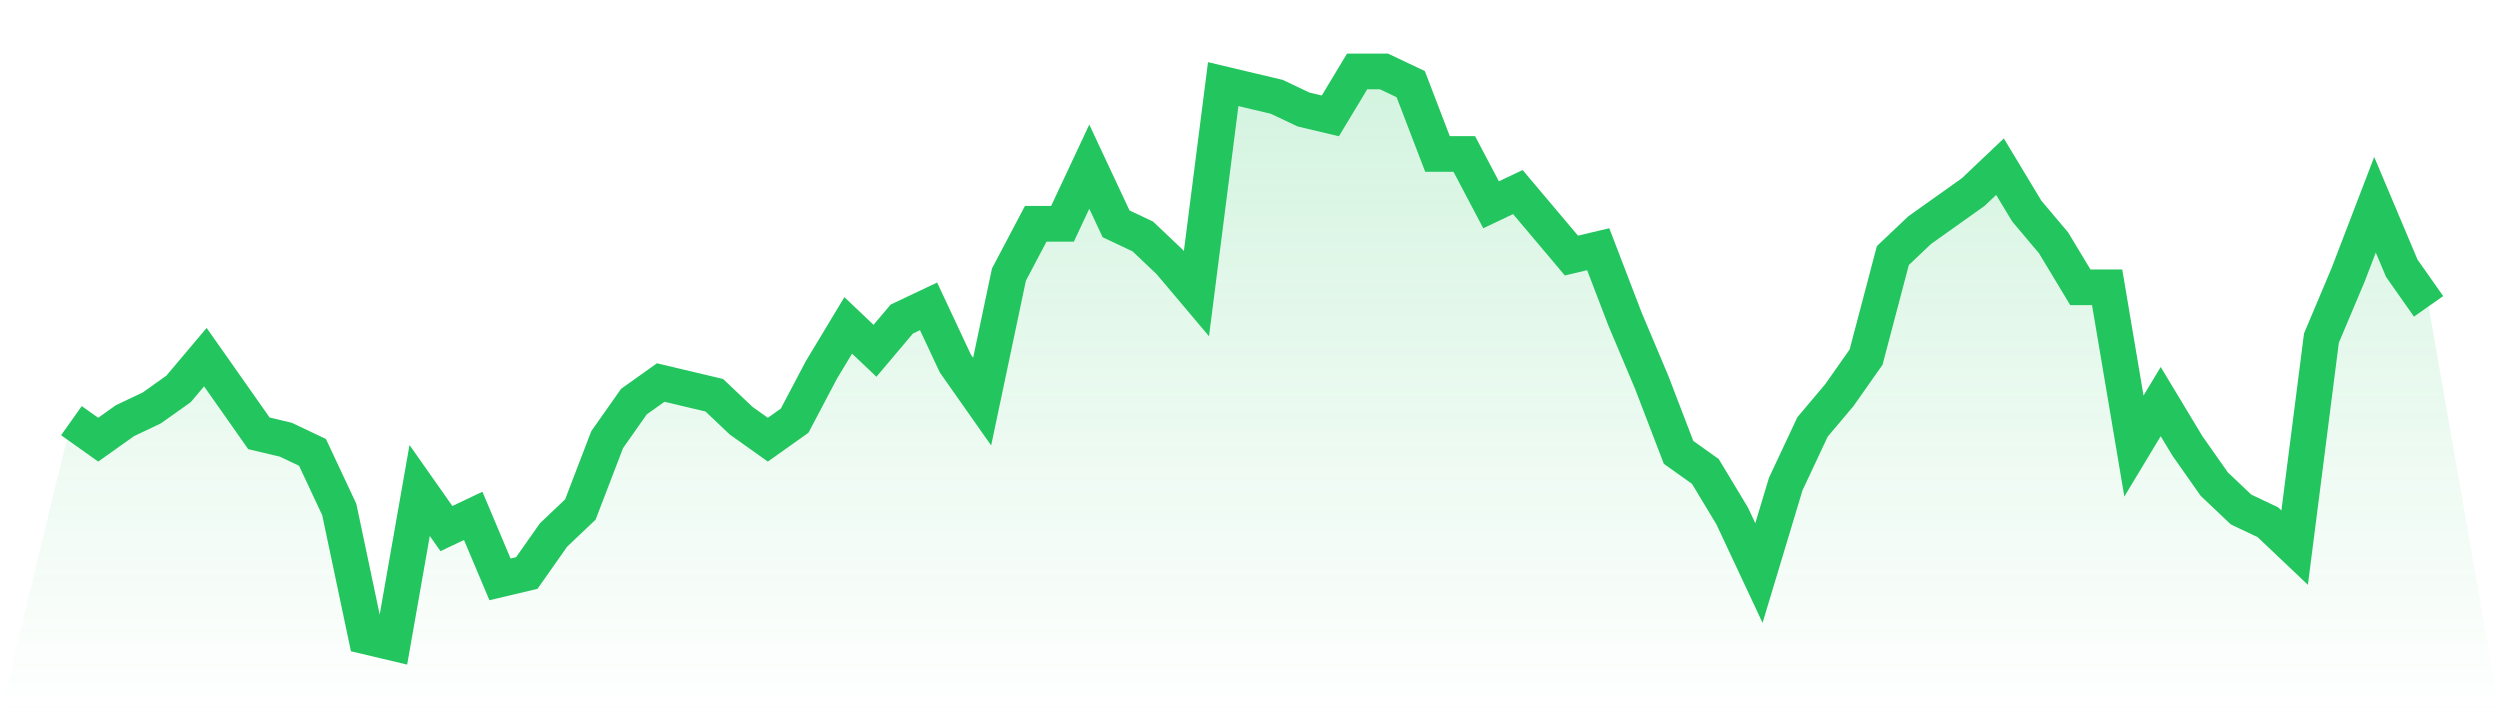 <svg viewBox="0 0 140 40" xmlns="http://www.w3.org/2000/svg">
<defs>
<linearGradient id="gradient" x1="0" x2="0" y1="0" y2="1">
<stop offset="0%" stop-color="#22c55e" stop-opacity="0.2"/>
<stop offset="100%" stop-color="#22c55e" stop-opacity="0"/>
</linearGradient>
</defs>
<path d="M4,23.556 L4,23.556 L5.5,24.622 L7,23.556 L8.5,22.844 L10,21.778 L11.5,20 L13,22.133 L14.5,24.267 L16,24.622 L17.5,25.333 L19,28.533 L20.5,35.644 L22,36 L23.5,27.467 L25,29.6 L26.5,28.889 L28,32.444 L29.5,32.089 L31,29.956 L32.5,28.533 L34,24.622 L35.5,22.489 L37,21.422 L38.5,21.778 L40,22.133 L41.5,23.556 L43,24.622 L44.5,23.556 L46,20.711 L47.5,18.222 L49,19.644 L50.5,17.867 L52,17.156 L53.5,20.356 L55,22.489 L56.5,15.378 L58,12.533 L59.5,12.533 L61,9.333 L62.5,12.533 L64,13.244 L65.5,14.667 L67,16.444 L68.5,4.711 L70,5.067 L71.5,5.422 L73,6.133 L74.5,6.489 L76,4 L77.5,4 L79,4.711 L80.5,8.622 L82,8.622 L83.5,11.467 L85,10.756 L86.5,12.533 L88,14.311 L89.5,13.956 L91,17.867 L92.5,21.422 L94,25.333 L95.5,26.4 L97,28.889 L98.5,32.089 L100,27.111 L101.5,23.911 L103,22.133 L104.5,20 L106,14.311 L107.5,12.889 L109,11.822 L110.5,10.756 L112,9.333 L113.5,11.822 L115,13.6 L116.5,16.089 L118,16.089 L119.5,24.978 L121,22.489 L122.5,24.978 L124,27.111 L125.5,28.533 L127,29.244 L128.5,30.667 L130,18.933 L131.5,15.378 L133,11.467 L134.5,15.022 L136,17.156 L140,40 L0,40 z" fill="url(#gradient)"/>
<path d="M4,23.556 L4,23.556 L5.5,24.622 L7,23.556 L8.5,22.844 L10,21.778 L11.5,20 L13,22.133 L14.5,24.267 L16,24.622 L17.5,25.333 L19,28.533 L20.5,35.644 L22,36 L23.5,27.467 L25,29.6 L26.5,28.889 L28,32.444 L29.5,32.089 L31,29.956 L32.5,28.533 L34,24.622 L35.5,22.489 L37,21.422 L38.5,21.778 L40,22.133 L41.5,23.556 L43,24.622 L44.5,23.556 L46,20.711 L47.5,18.222 L49,19.644 L50.5,17.867 L52,17.156 L53.5,20.356 L55,22.489 L56.5,15.378 L58,12.533 L59.5,12.533 L61,9.333 L62.5,12.533 L64,13.244 L65.5,14.667 L67,16.444 L68.5,4.711 L70,5.067 L71.5,5.422 L73,6.133 L74.5,6.489 L76,4 L77.5,4 L79,4.711 L80.5,8.622 L82,8.622 L83.5,11.467 L85,10.756 L86.5,12.533 L88,14.311 L89.5,13.956 L91,17.867 L92.5,21.422 L94,25.333 L95.5,26.4 L97,28.889 L98.5,32.089 L100,27.111 L101.5,23.911 L103,22.133 L104.5,20 L106,14.311 L107.5,12.889 L109,11.822 L110.5,10.756 L112,9.333 L113.5,11.822 L115,13.6 L116.5,16.089 L118,16.089 L119.5,24.978 L121,22.489 L122.5,24.978 L124,27.111 L125.5,28.533 L127,29.244 L128.5,30.667 L130,18.933 L131.5,15.378 L133,11.467 L134.5,15.022 L136,17.156" fill="none" stroke="#22c55e" stroke-width="2"/>
</svg>